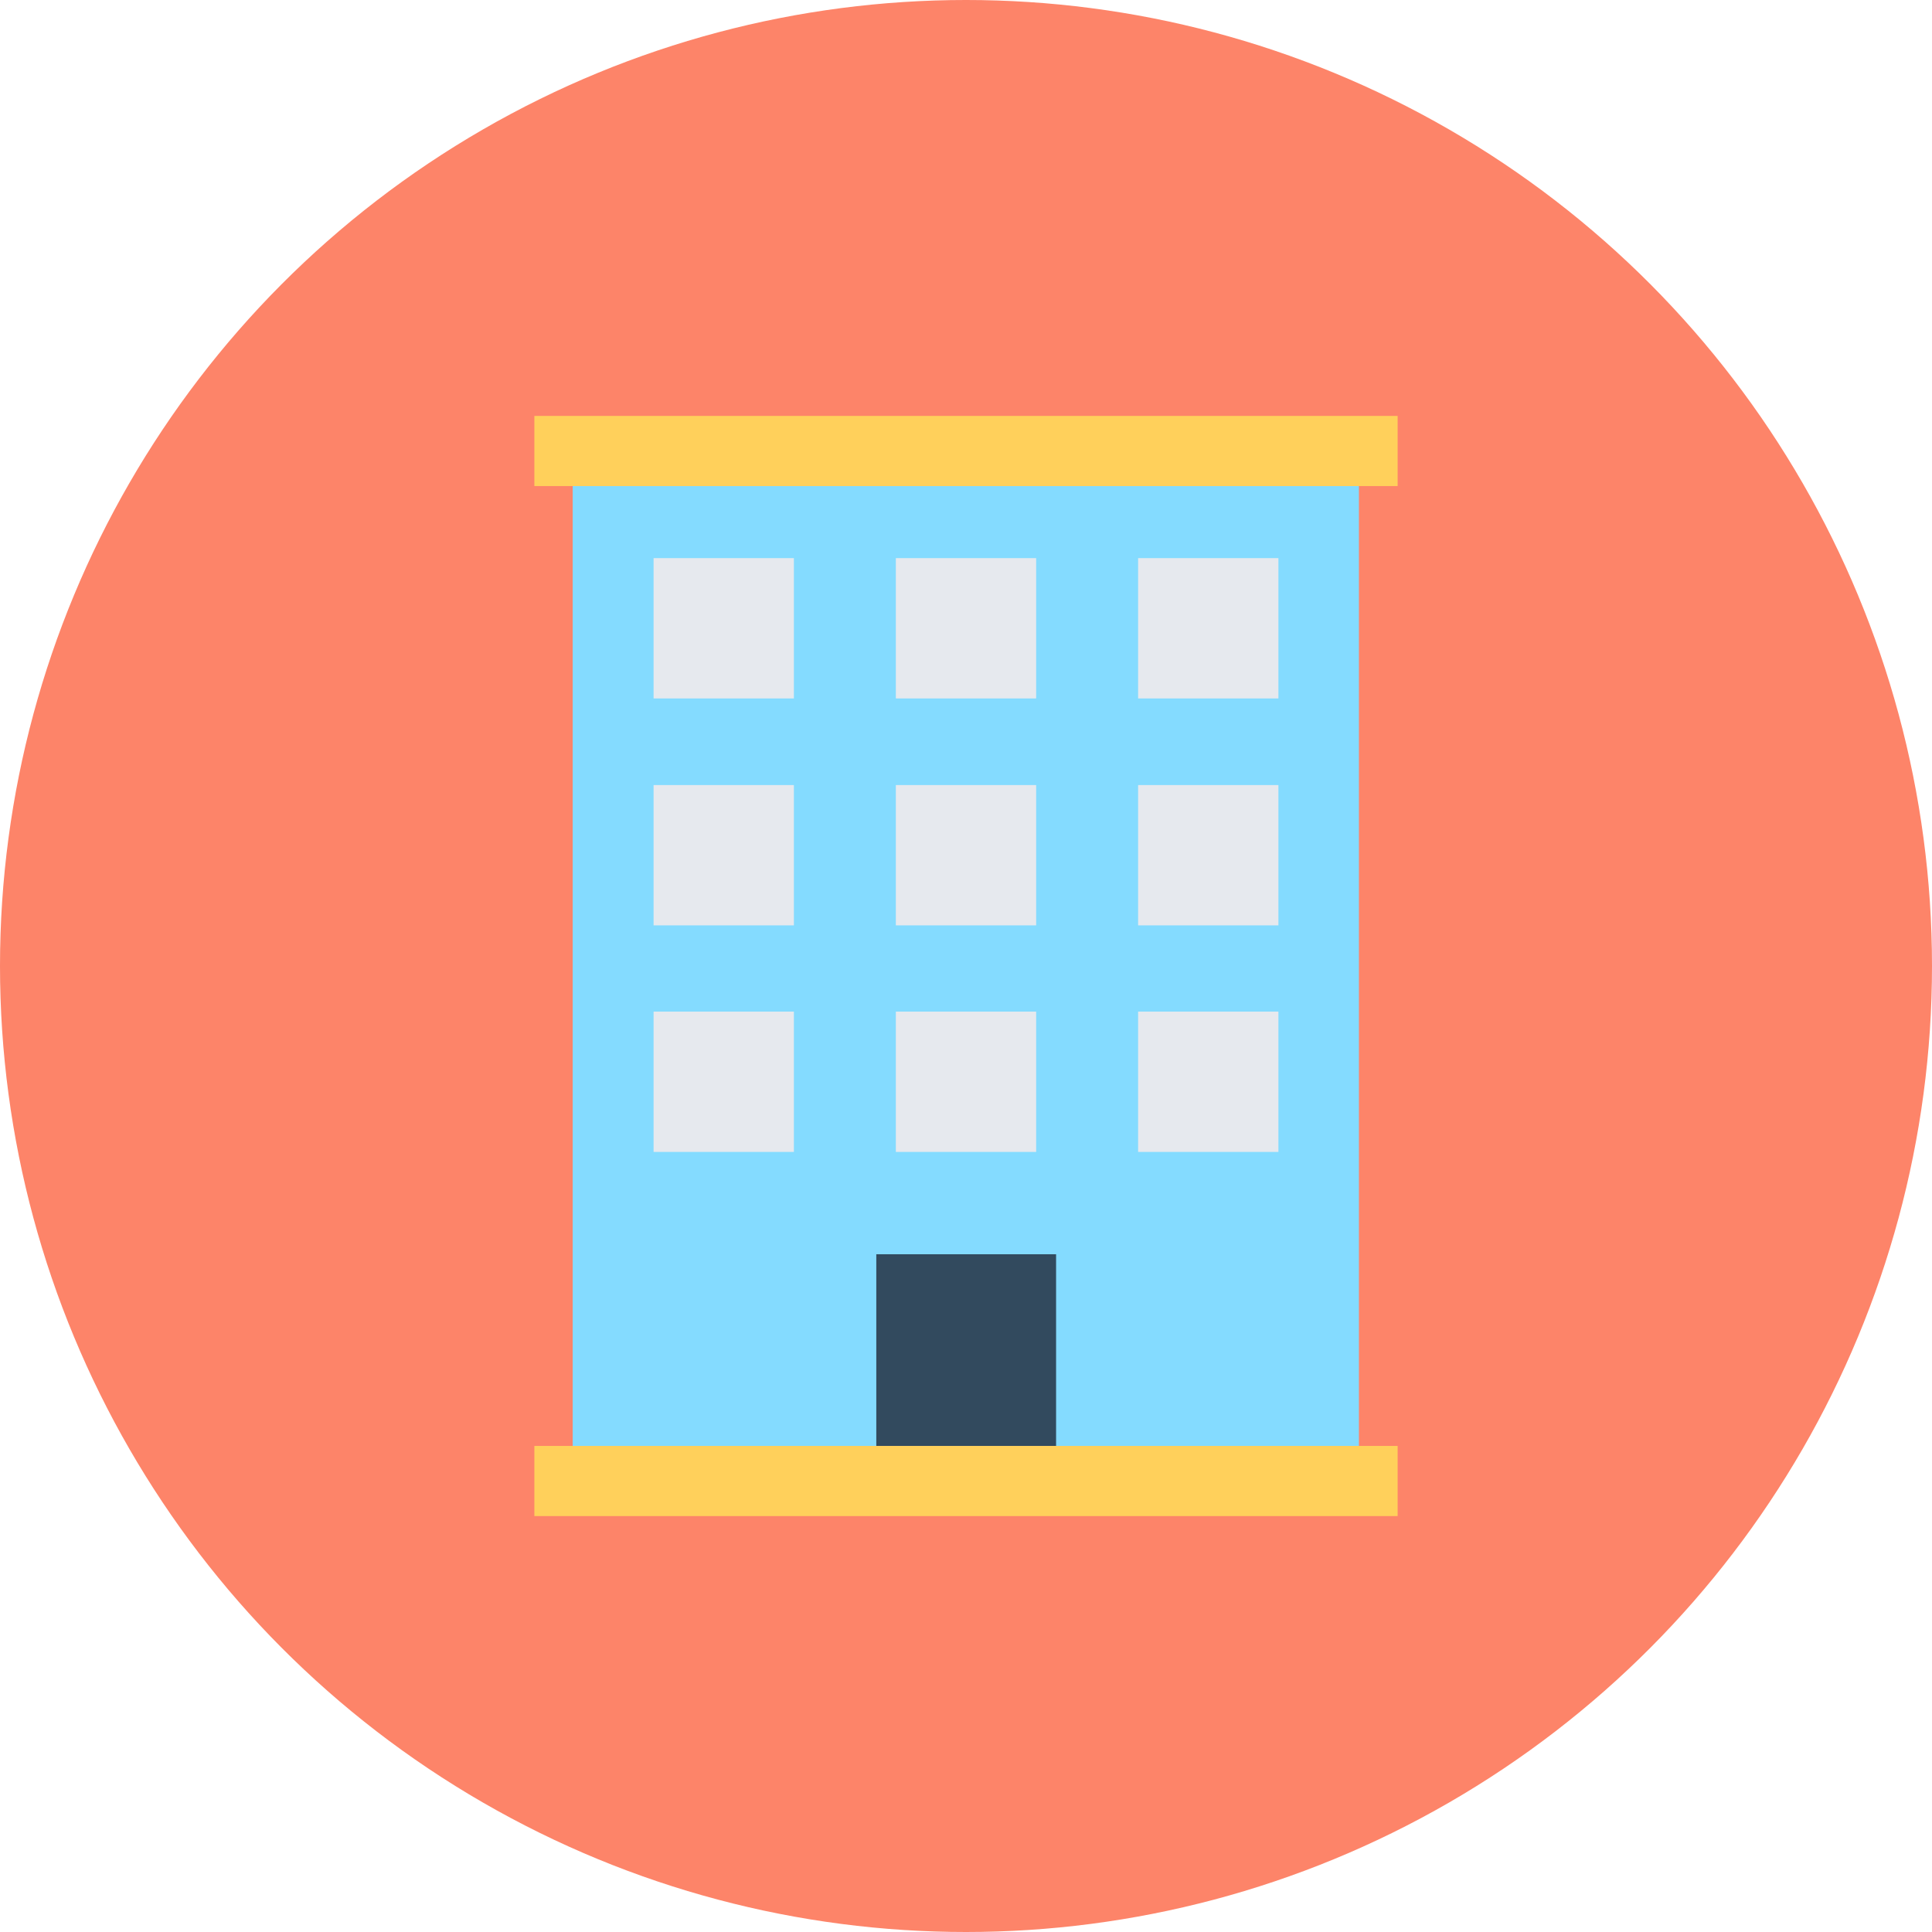 <?xml version="1.0" encoding="iso-8859-1"?>
<!-- Uploaded to: SVG Repo, www.svgrepo.com, Generator: SVG Repo Mixer Tools -->
<svg version="1.1" id="Layer_1" xmlns="http://www.w3.org/2000/svg" xmlns:xlink="http://www.w3.org/1999/xlink" 
	 viewBox="0 0 504 504" xml:space="preserve">
<circle style="fill:#FD8469;" cx="252" cy="252" r="252"/>
<rect x="149.4" y="126.8" style="fill:#84DBFF;" width="205.1" height="250.5"/>
<g>
	<rect x="170.5" y="145.6" style="fill:#E6E9EE;" width="36.6" height="36.6"/>
	<rect x="233.7" y="145.6" style="fill:#E6E9EE;" width="36.6" height="36.6"/>
	<rect x="296.9" y="145.6" style="fill:#E6E9EE;" width="36.6" height="36.6"/>
	<rect x="170.5" y="204.8" style="fill:#E6E9EE;" width="36.6" height="36.6"/>
	<rect x="233.7" y="204.8" style="fill:#E6E9EE;" width="36.6" height="36.6"/>
	<rect x="296.9" y="204.8" style="fill:#E6E9EE;" width="36.6" height="36.6"/>
	<rect x="170.5" y="263.9" style="fill:#E6E9EE;" width="36.6" height="36.6"/>
	<rect x="233.7" y="263.9" style="fill:#E6E9EE;" width="36.6" height="36.6"/>
	<rect x="296.9" y="263.9" style="fill:#E6E9EE;" width="36.6" height="36.6"/>
</g>
<rect x="228.6" y="327.2" style="fill:#324A5E;" width="46.9" height="50"/>
<g>
	<rect x="139.4" y="108.5" style="fill:#FFD05B;" width="225.2" height="18.3"/>
	<rect x="139.4" y="377.2" style="fill:#FFD05B;" width="225.2" height="18.3"/>
</g>
</svg>